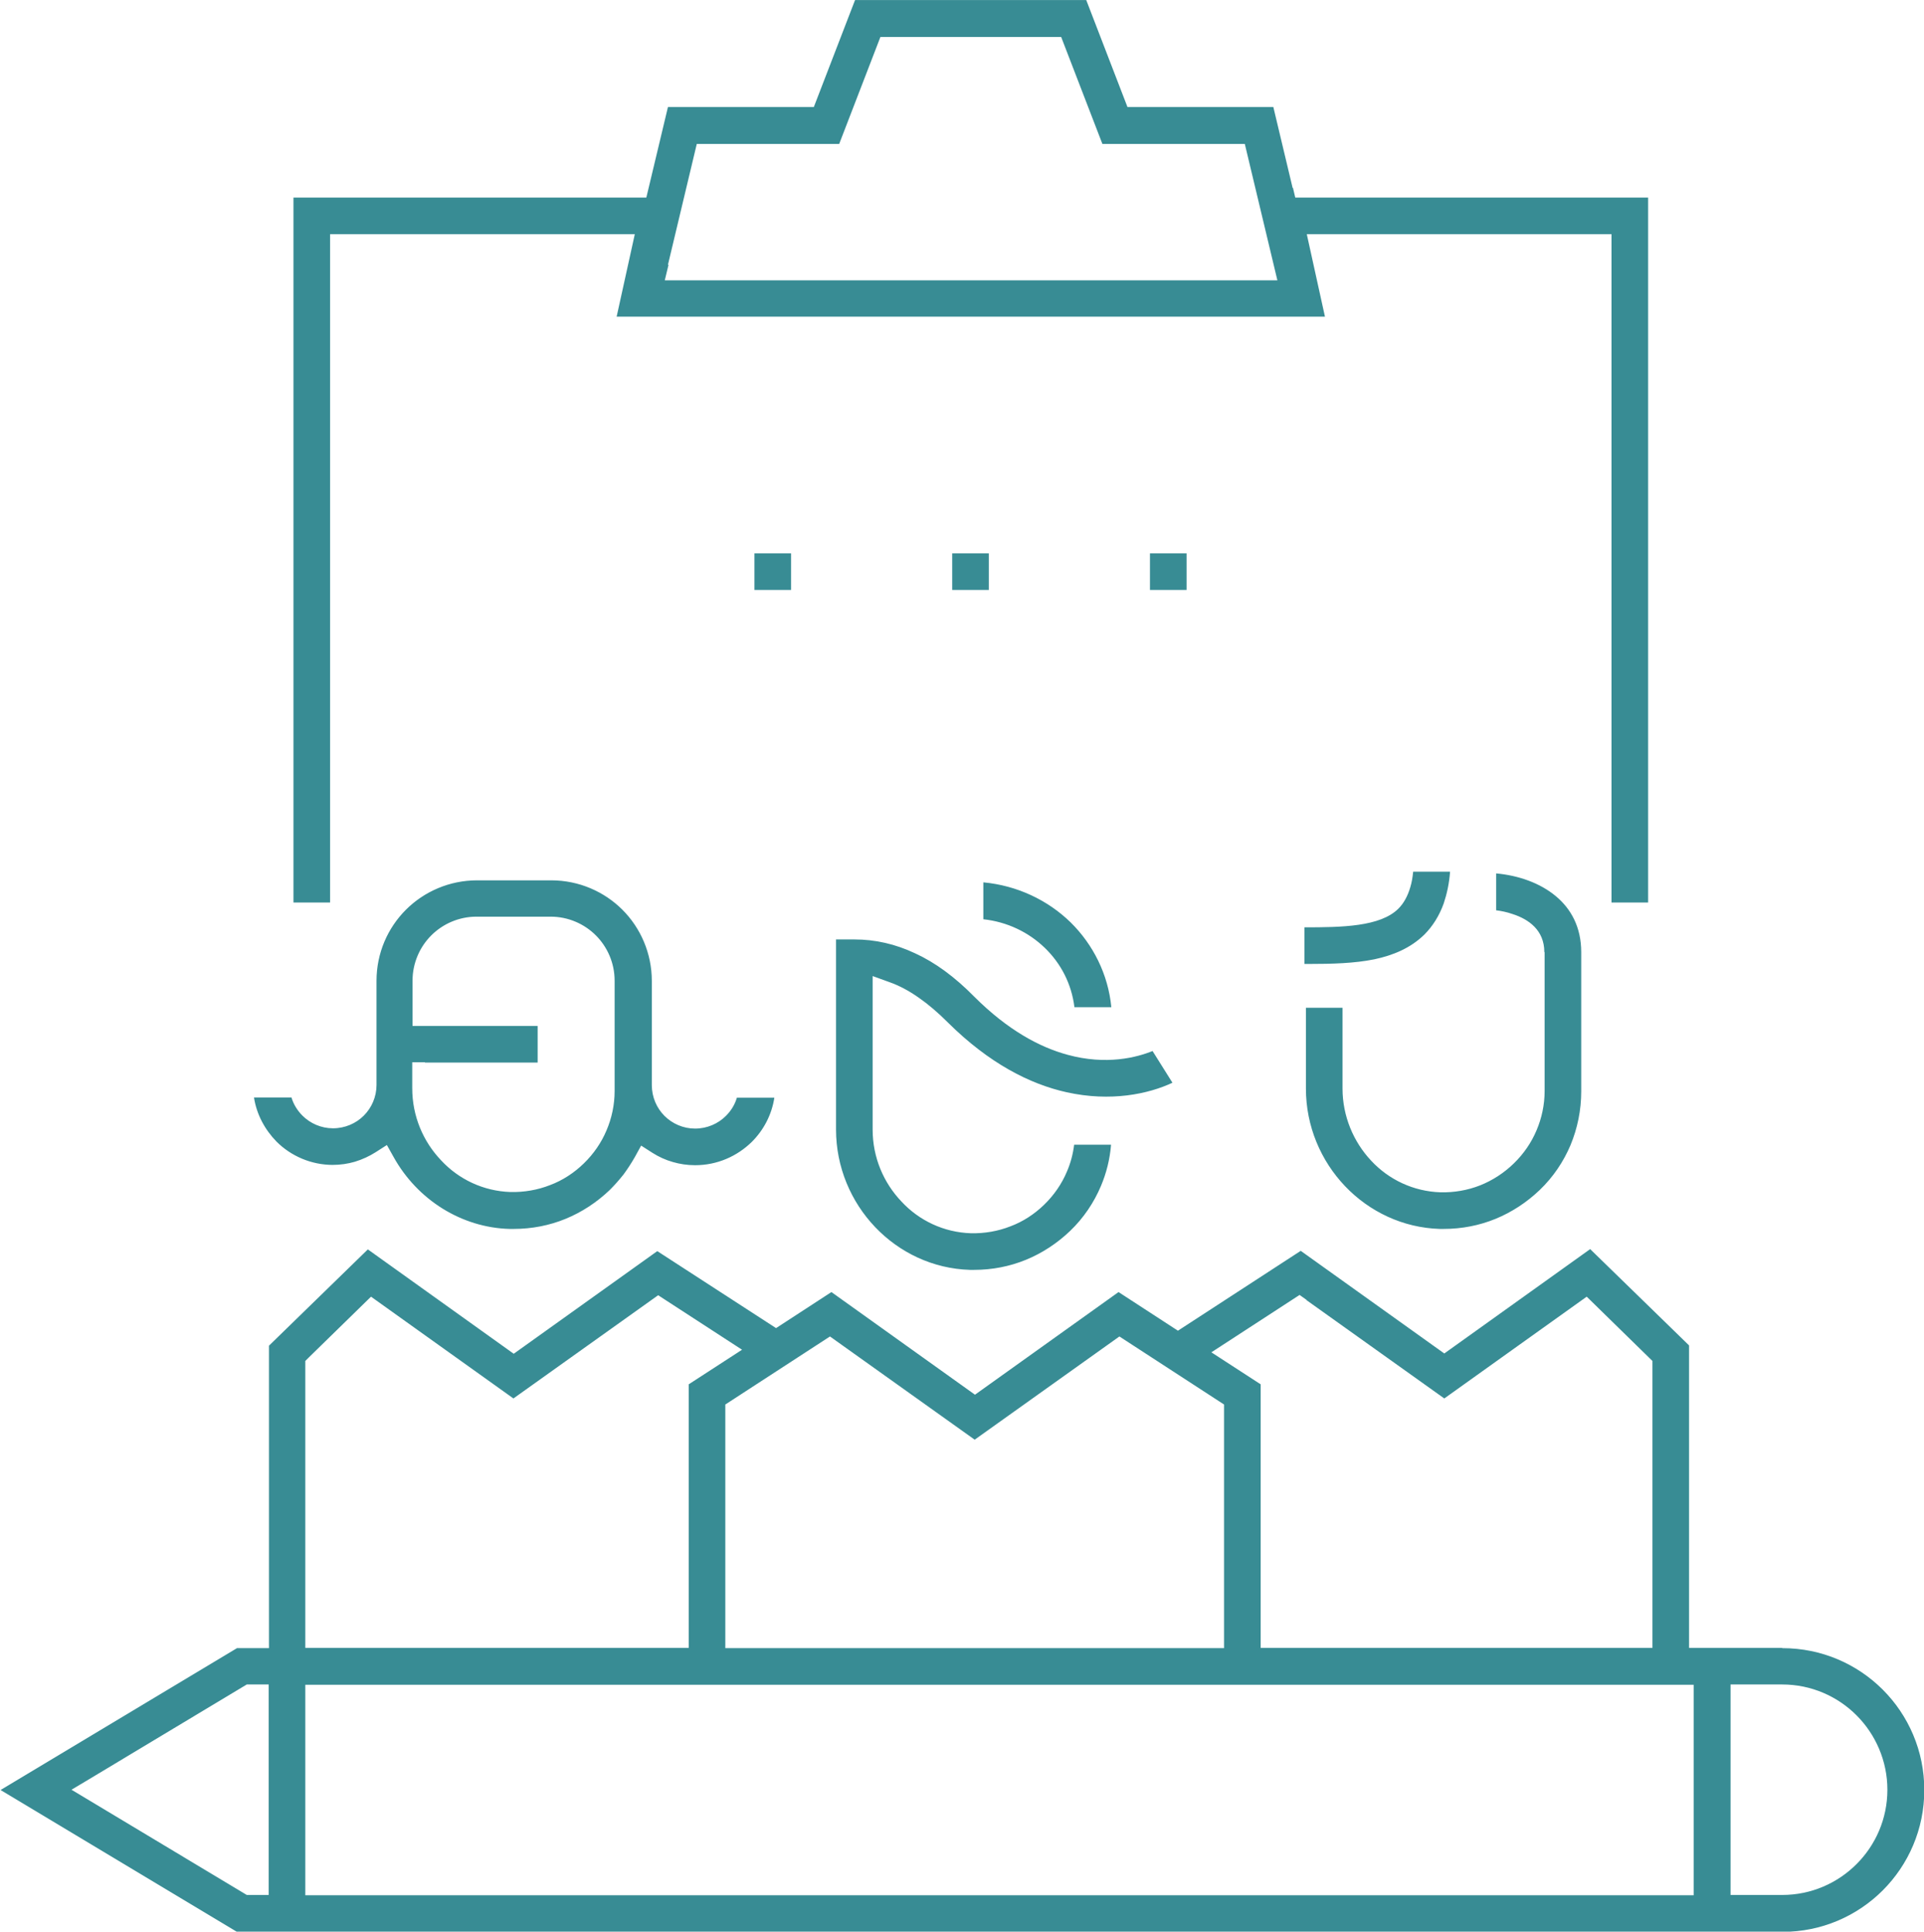<?xml version="1.0" encoding="UTF-8"?>
<!DOCTYPE svg PUBLIC "-//W3C//DTD SVG 1.1//EN" "http://www.w3.org/Graphics/SVG/1.1/DTD/svg11.dtd">
<!-- Creator: CorelDRAW 2017 -->
<svg xmlns="http://www.w3.org/2000/svg" xml:space="preserve" width="15.994mm" height="16.055mm" version="1.1" style="shape-rendering:geometricPrecision; text-rendering:geometricPrecision; image-rendering:optimizeQuality; fill-rule:evenodd; clip-rule:evenodd"
viewBox="0 0 66.74 66.99"
 xmlns:xlink="http://www.w3.org/1999/xlink">
 <defs>
  <style type="text/css">
   <![CDATA[
    .fil0 {fill:#388C94;fill-rule:nonzero}
   ]]>
  </style>
 </defs>
 <g id="Layer_x0020_1">
  <path class="fil0" d="M23.17 9.18l1 -4.19 4.94 0 1.43 -3.71 6.27 0 1.43 3.71 4.94 0 1.13 4.73 -21.25 0 0.13 -0.54zm3 11.28l1.27 0 0 -1.27 -1.27 0 0 1.27zm6.86 0l1.27 0 0 -1.27 -1.27 0 0 1.27zm6.86 0l1.27 0 0 -1.27 -1.27 0 0 1.27zm-25.15 16.39l3.91 0 0 -1.27 -4.34 0 0 -1.57c0,-0.61 0.25,-1.17 0.65,-1.57 0.4,-0.4 0.96,-0.65 1.57,-0.65l2.57 0c0.61,0 1.17,0.25 1.57,0.65 0.4,0.4 0.65,0.96 0.65,1.57l0 3.83c0,0.47 -0.1,0.94 -0.28,1.36 -0.18,0.43 -0.45,0.82 -0.79,1.15 -0.34,0.33 -0.74,0.59 -1.17,0.75 -0.43,0.17 -0.9,0.25 -1.37,0.24 -0.94,-0.03 -1.8,-0.44 -2.41,-1.1 -0.62,-0.65 -1,-1.53 -1,-2.5l0 -0.9 0.44 0zm-3.21 3.55c0.28,0 0.54,-0.04 0.78,-0.11 0.26,-0.08 0.5,-0.19 0.72,-0.33l0.39 -0.25 0.23 0.41c0.41,0.74 1,1.36 1.71,1.8 0.68,0.42 1.48,0.68 2.32,0.7l0.14 0c0.63,-0 1.24,-0.12 1.8,-0.35 0.56,-0.23 1.08,-0.57 1.53,-1 0.17,-0.17 0.33,-0.35 0.48,-0.54 0.14,-0.19 0.27,-0.39 0.39,-0.6l0.22 -0.4 0.39 0.25c0.22,0.14 0.46,0.25 0.71,0.32 0.24,0.07 0.5,0.11 0.77,0.11 0.77,0 1.46,-0.31 1.97,-0.81 0.41,-0.41 0.69,-0.94 0.78,-1.53l-1.3 0c-0.07,0.24 -0.2,0.45 -0.38,0.63 -0.27,0.27 -0.65,0.44 -1.07,0.44 -0.41,0 -0.79,-0.17 -1.06,-0.44 -0.27,-0.27 -0.44,-0.65 -0.44,-1.07l0 -3.61c0,-0.96 -0.39,-1.84 -1.02,-2.47 -0.63,-0.63 -1.51,-1.02 -2.47,-1.02l-2.57 0c-0.96,0 -1.84,0.39 -2.47,1.02 -0.63,0.63 -1.02,1.5 -1.02,2.47l0 3.61c0,0.41 -0.17,0.79 -0.44,1.06 -0.27,0.27 -0.65,0.44 -1.07,0.44 -0.41,0 -0.79,-0.17 -1.06,-0.44 -0.17,-0.17 -0.31,-0.39 -0.38,-0.63l-1.3 0c0.09,0.59 0.38,1.12 0.78,1.53 0.5,0.5 1.2,0.81 1.96,0.81zm42.05 -7.39l0 4.83c0,0.47 -0.1,0.94 -0.28,1.36 -0.18,0.43 -0.45,0.82 -0.79,1.15 -0.34,0.33 -0.74,0.59 -1.17,0.76 -0.43,0.17 -0.9,0.25 -1.37,0.24 -0.94,-0.03 -1.8,-0.44 -2.41,-1.1 -0.61,-0.65 -0.99,-1.54 -0.99,-2.5l0 -2.8 -1.27 0 0 2.8c0,1.31 0.52,2.51 1.36,3.39 0.84,0.88 2,1.44 3.28,1.48l0.14 0c0.63,-0 1.24,-0.12 1.8,-0.35 0.56,-0.23 1.08,-0.57 1.53,-1 0.47,-0.45 0.83,-0.99 1.07,-1.56 0.24,-0.58 0.37,-1.21 0.37,-1.86l0 -4.83c0,-0.86 -0.35,-1.5 -0.88,-1.94 -0.55,-0.46 -1.3,-0.72 -2.07,-0.79l0 1.28c0.17,0.02 0.37,0.06 0.57,0.13 0.56,0.18 1.1,0.56 1.1,1.32l0 0.01zm-8.16 0.42c0.78,-0 1.56,-0.02 2.25,-0.16 0.66,-0.14 1.26,-0.39 1.74,-0.86 0.29,-0.29 0.52,-0.66 0.67,-1.08 0.11,-0.33 0.19,-0.69 0.22,-1.1l-1.28 0c-0.02,0.2 -0.05,0.38 -0.1,0.54 -0.09,0.31 -0.23,0.56 -0.41,0.74 -0.63,0.63 -1.96,0.65 -3.26,0.65l0 1.27 0.17 -0zm-8.15 1.5l1.28 0c-0.11,-1.14 -0.63,-2.17 -1.41,-2.94 -0.79,-0.77 -1.85,-1.28 -3.03,-1.39l0 1.28c0.83,0.09 1.57,0.45 2.13,0.99 0.56,0.54 0.93,1.25 1.03,2.06zm-3.62 9.11l0.14 0c0.63,-0 1.24,-0.12 1.8,-0.35 0.56,-0.23 1.08,-0.57 1.53,-1 0.47,-0.45 0.83,-0.99 1.07,-1.56 0.19,-0.45 0.31,-0.93 0.35,-1.43l-1.28 0c-0.04,0.32 -0.12,0.63 -0.25,0.93 -0.18,0.43 -0.45,0.82 -0.79,1.15 -0.34,0.33 -0.74,0.59 -1.17,0.75 -0.43,0.17 -0.9,0.25 -1.37,0.24 -0.94,-0.03 -1.8,-0.44 -2.41,-1.1 -0.62,-0.65 -1,-1.53 -1,-2.5l0 -5.32 0.58 0.21c0.34,0.12 0.68,0.3 1.02,0.54 0.33,0.23 0.66,0.51 1.01,0.86 1.43,1.42 2.85,2.14 4.12,2.42 1.53,0.34 2.84,0.06 3.67,-0.33l-0.69 -1.1c-0.54,0.22 -1.6,0.5 -2.95,0.13 -0.96,-0.26 -2.07,-0.85 -3.24,-2.02 -0.67,-0.68 -1.35,-1.18 -2.05,-1.5 -0.68,-0.32 -1.38,-0.48 -2.1,-0.48l-0.64 0 0 6.59c-0,1.31 0.52,2.51 1.36,3.39 0.84,0.88 2,1.44 3.28,1.48zm28.17 21.68l-1.79 0 0 -7.3 1.79 0c1.01,0 1.92,0.41 2.58,1.07 0.66,0.66 1.07,1.58 1.07,2.58 0,1.01 -0.41,1.92 -1.07,2.58 -0.66,0.66 -1.57,1.07 -2.58,1.07zm-58.72 -4.02l5.46 -3.28 0.76 0 0 7.3 -0.76 0 -6.08 -3.65 0.62 -0.37zm7.62 -14.63l2.15 -2.1 4.94 3.53 5.02 -3.58 2.91 1.89 -1.85 1.2 0 9.14 -13.3 0 0 -9.95 0.13 -0.13zm23.09 2.86l5.02 -3.58 3.63 2.36 0 8.45 -17.3 0 0 -8.45 3.63 -2.36 5.02 3.58zm11.51 -4.84l4.78 3.41 4.94 -3.53 2.28 2.23 0 9.95 -13.59 0 0 -9.14 -1.71 -1.11 3.06 -1.99 0.24 0.17zm13.43 13.77l0 6.87 -48.16 0 0 -7.3 48.16 0 0 0.44zm3.06 -1.71l-3.22 0 0 -10.49 -3.43 -3.34 -5.06 3.62 -4.98 -3.56 -4.26 2.77 -2.06 -1.34 -4.98 3.56 -4.98 -3.56 -1.92 1.25 -4.12 -2.67 -4.98 3.56 -5.06 -3.62 -3.43 3.34 0 10.49 -1.11 0 -8.2 4.92 8.2 4.92 53.61 0c1.36,0 2.59,-0.55 3.48,-1.44 0.89,-0.89 1.44,-2.12 1.44,-3.48 0,-1.36 -0.55,-2.59 -1.44,-3.48 -0.89,-0.89 -2.12,-1.44 -3.48,-1.44zm-16.97 -50.63l-0.67 -2.81 -5.06 0 -1.43 -3.71 -8.02 0 -1.43 3.71 -5.06 0 -0.75 3.14 -12.24 0 0 24.45 1.27 0 0 -23.18 10.57 0 -0.63 2.86 24.57 0 -0.63 -2.86 10.57 0 0 23.18 1.27 0 0 -24.45 -12.24 0 -0.08 -0.34z"/>
 </g>
</svg>
